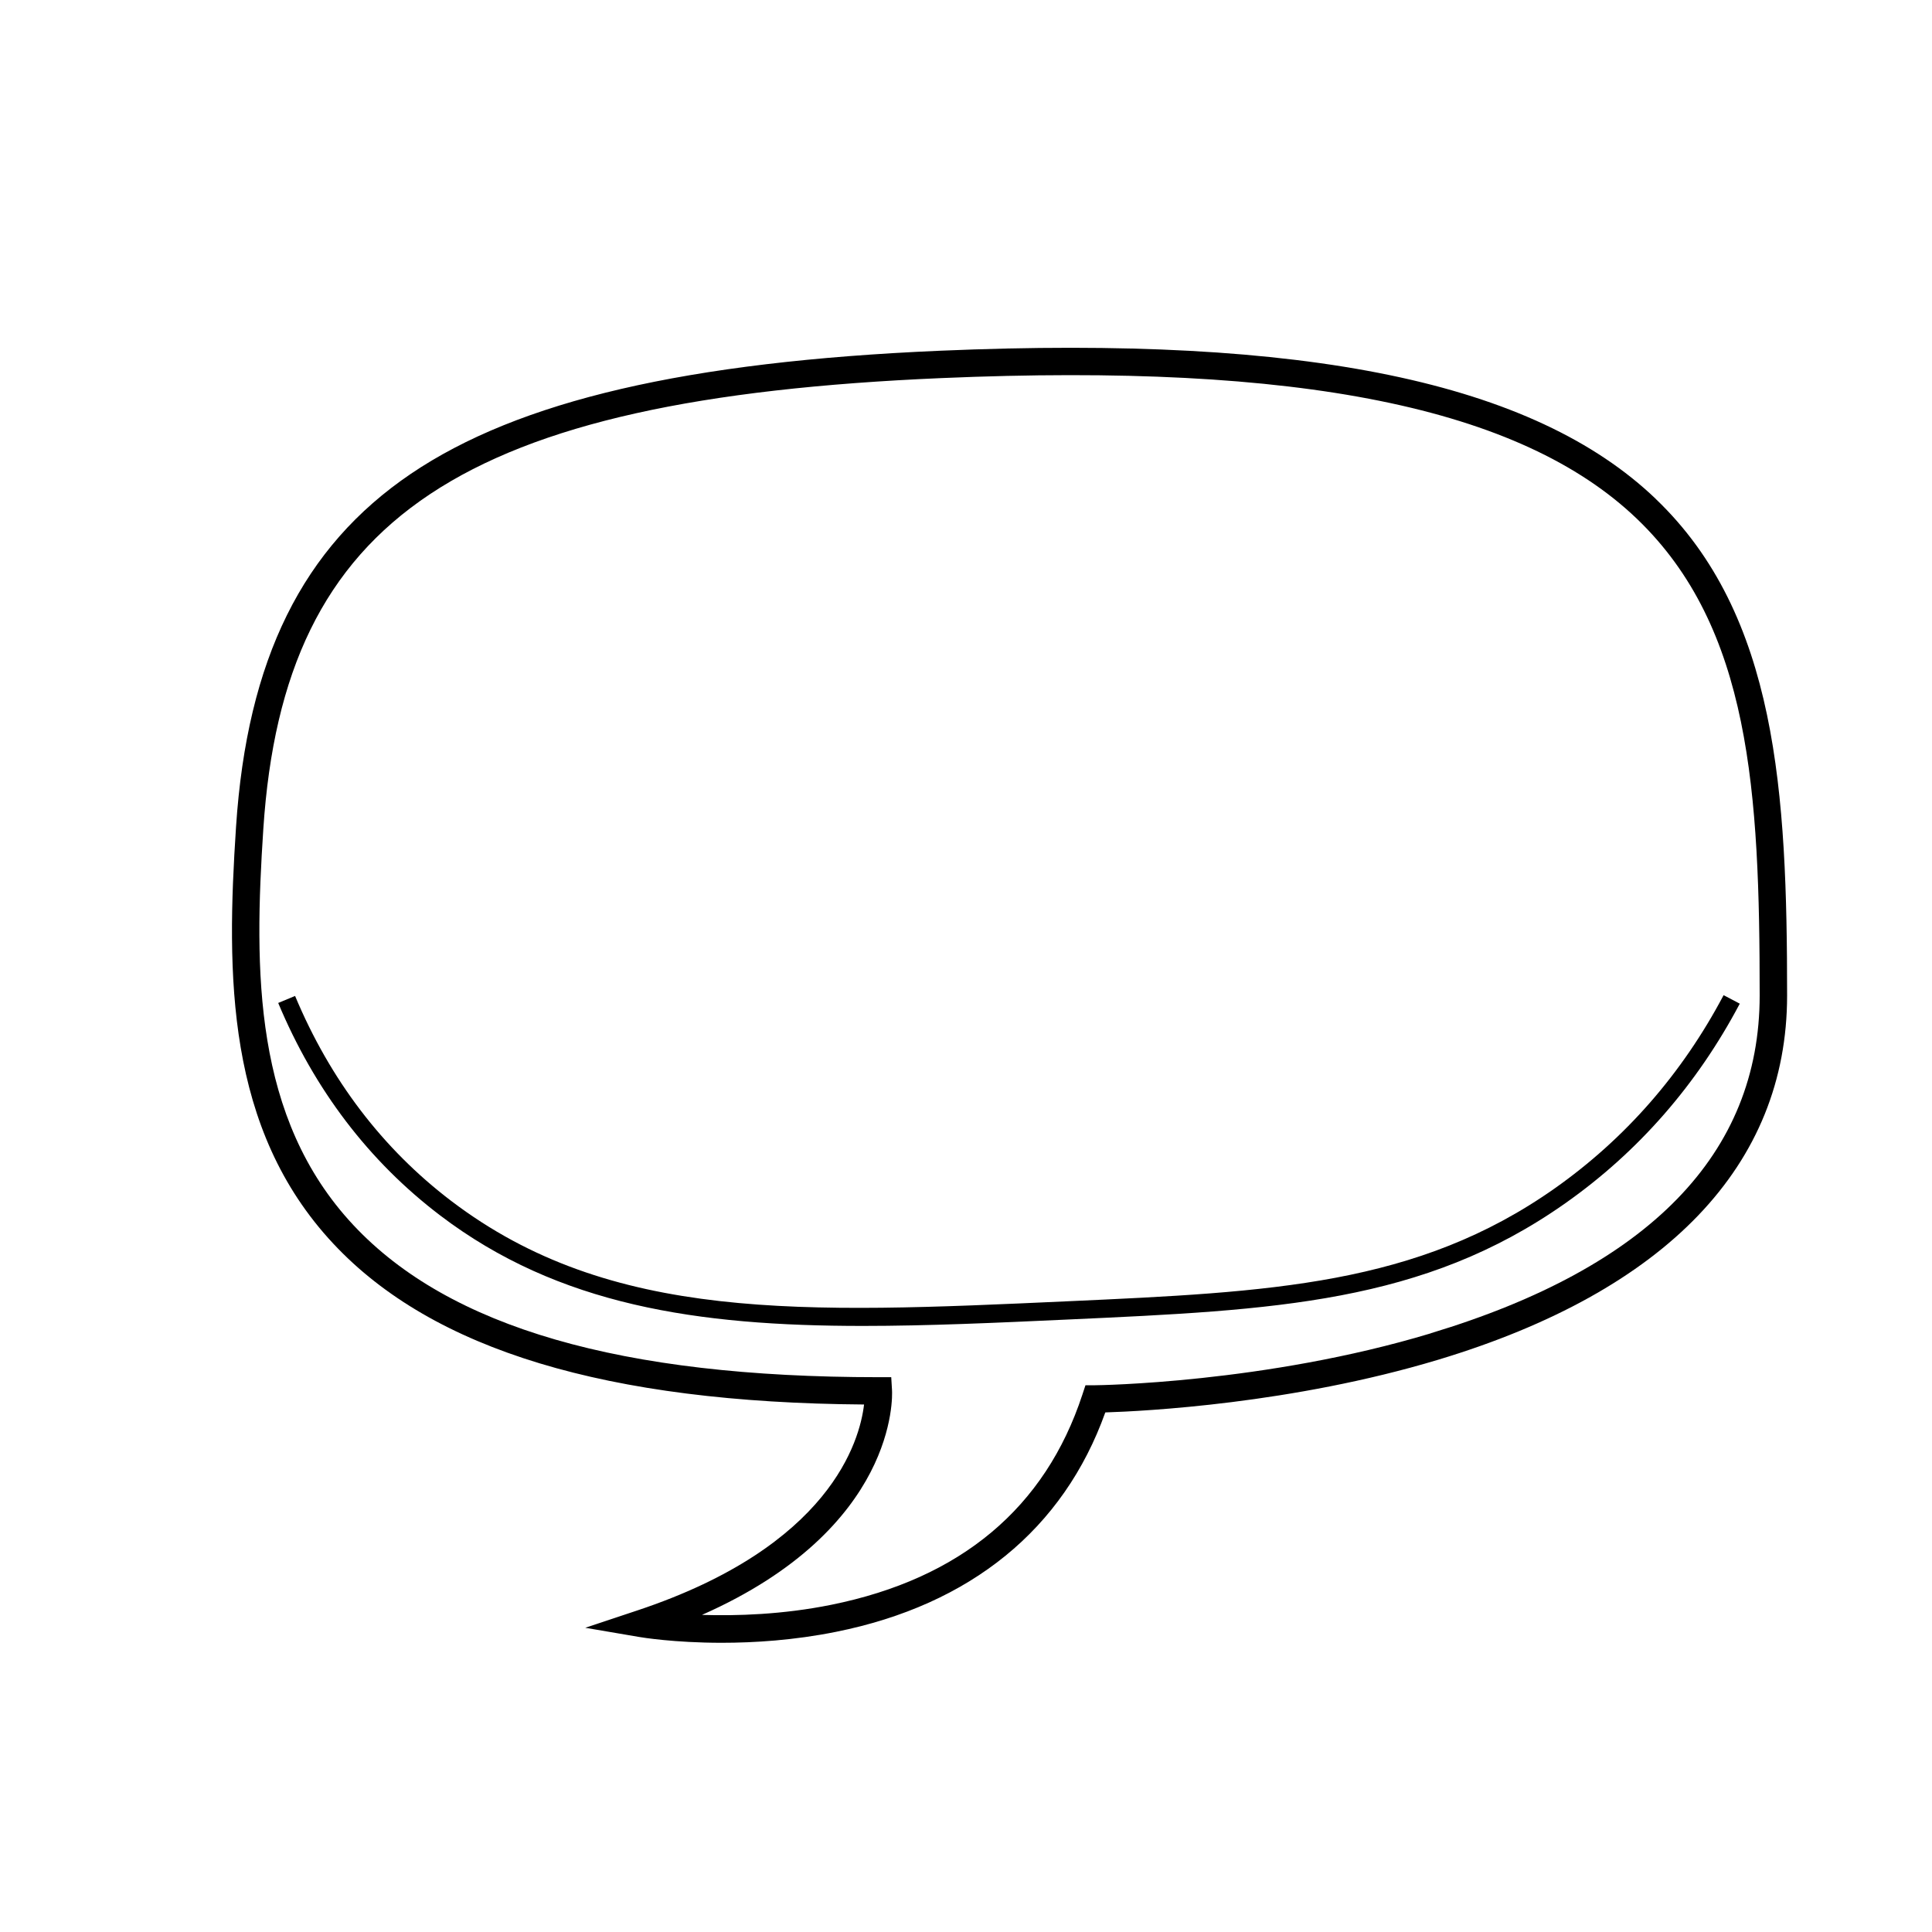 <?xml version="1.0" encoding="UTF-8"?><svg id="Calque_2" xmlns="http://www.w3.org/2000/svg" viewBox="0 0 300 300"><defs><style>.cls-1{fill:none;}.cls-1,.cls-2{stroke-width:0px;}.cls-2{fill:#000;}</style></defs><g id="Calque_2-2"><path class="cls-2" d="M257.12,77.48c-18.94-18.15-54.25-25.46-111.12-23.02-39.33,1.69-65.45,7.77-82.21,19.12-16.8,11.38-25.43,28.81-27.14,54.83-1.51,22.96-1.59,46.88,15.14,64.74,15.43,16.48,42.39,24.65,82.38,24.94-.67,5.69-5.26,22.02-35.21,31.98l-8.08,2.69,8.39,1.43c.35.06,5.4.9,12.79.9,5.07,0,11.24-.39,17.75-1.7,20.92-4.2,35.34-15.96,41.82-34.07,6.02-.19,29-1.34,51.72-8.19,35.42-10.68,54.15-30.23,54.15-56.54,0-31.51-1.53-59.05-20.38-77.1ZM222.2,207.03c-25.73,7.77-51.86,8.07-52.12,8.07h-1.53s-.48,1.46-.48,1.46c-5.78,17.59-18.9,28.57-38.99,32.63-7.56,1.53-14.74,1.74-20.08,1.57,30.38-13.44,29.57-33.97,29.51-34.91l-.12-2h-2c-39.97,0-66.63-7.72-81.5-23.6-15.57-16.62-15.45-39.52-14-61.56,3.2-48.47,30.75-66.78,105.29-69.98,55.62-2.39,89.94,4.55,107.99,21.84,17.66,16.92,19.07,42.43,19.07,74.03,0,24.57-17.17,42.21-51.05,52.44Z"/><path class="cls-2" d="M267.64,154.53c-6.44,12.18-15.26,22.27-26.22,30-21.37,15.06-44.12,16.1-75.61,17.53-41.22,1.88-71.01,3.24-95.76-15.59-10.63-8.09-18.79-18.8-24.23-31.82l-2.62,1.09c5.64,13.49,14.09,24.58,25.13,32.98,18.39,13.99,40,17.17,65.66,17.17,10.01,0,20.65-.48,31.95-1,31.97-1.46,55.07-2.51,77.12-18.05,11.33-7.98,20.44-18.41,27.09-30.99l-2.51-1.32Z"/><rect class="cls-1" width="300" height="300"/></g></svg>